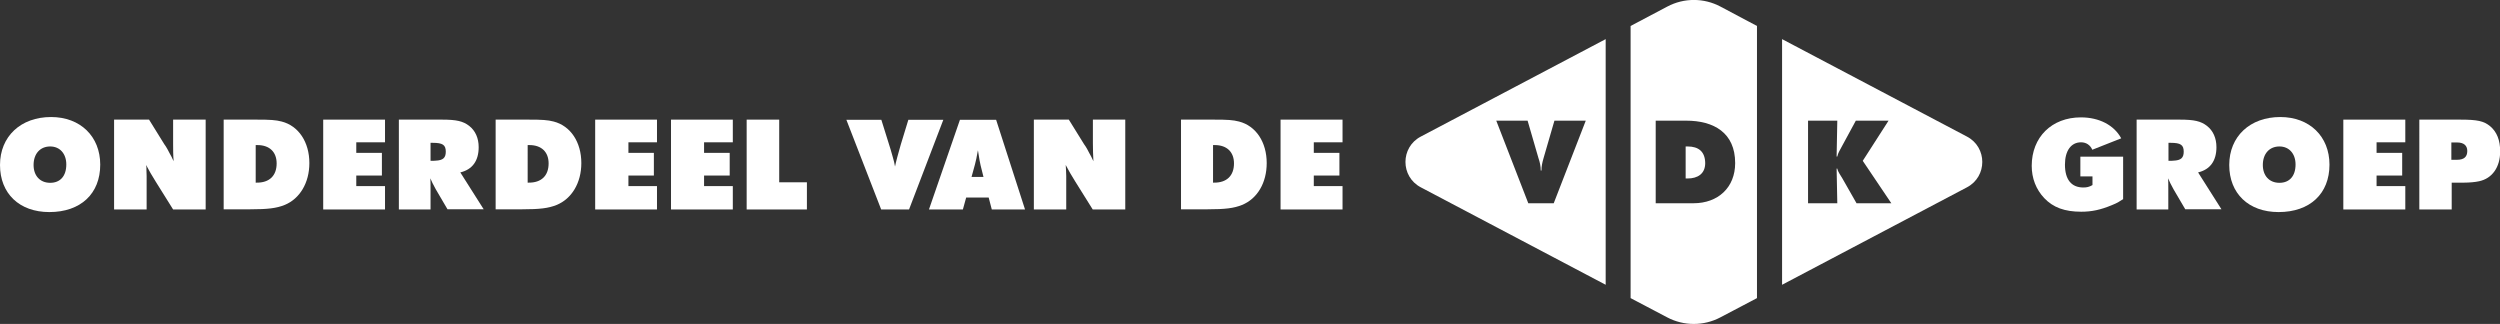 <?xml version="1.0" encoding="utf-8"?>
<!-- Generator: Adobe Illustrator 23.0.1, SVG Export Plug-In . SVG Version: 6.00 Build 0)  -->
<svg version="1.1" id="Layer_1" xmlns="http://www.w3.org/2000/svg" xmlns:xlink="http://www.w3.org/1999/xlink" x="0px" y="0px"
	 viewBox="0 0 144.41 18.71" style="enable-background:new 0 0 144.41 18.71;" xml:space="preserve">
<rect x="0" y="0" width="144.41" height="18.71" fill="#333333" stroke="none"/>
<style type="text/css">
	.st0{fill:#FFFFFF;}
</style>
<g>
	<path class="st0" d="M89.75,11.74h-1.47l-1.85-4.77h1.81l0.63,2.17C88.95,9.37,89,9.61,89,9.85h0.04c0-0.24,0.05-0.47,0.12-0.71
		l0.63-2.17h1.81L89.75,11.74z M82.07,10.82l10.68,5.63V2.26L82.07,7.89C80.89,8.51,80.89,10.2,82.07,10.82"/>
	<path class="st0" d="M106.42,10.3c-0.1-0.18-0.25-0.36-0.29-0.56h-0.04l0.04,2h-1.69V6.97h1.69l-0.04,2.07h0.04
		c0.04-0.2,0.15-0.37,0.24-0.54l0.83-1.53h1.89l-1.49,2.32l1.65,2.45h-2.01L106.42,10.3z M102.94,2.26v14.19l10.68-5.63
		c1.18-0.62,1.18-2.31,0-2.93L102.94,2.26z"/>
	<path class="st0" d="M97.83,11.74h-2.19V6.97h1.76c1.6,0,2.83,0.7,2.83,2.45C100.23,10.84,99.23,11.74,97.83,11.74 M96.31,0.38
		L94.19,1.5v15.72l2.11,1.11c0.96,0.51,2.12,0.51,3.08,0l2.11-1.11V1.5l-2.11-1.12C98.42-0.13,97.27-0.13,96.31,0.38"/>
	<path class="st0" d="M97.48,8.46h-0.11v1.85h0.11c0.57,0,1.02-0.26,1.02-0.89C98.49,8.75,98.11,8.46,97.48,8.46"/>
	<path class="st0" d="M2.9,8.46c-0.58,0-0.96,0.42-0.96,1.07c0,0.62,0.37,1.03,0.96,1.03c0.58,0,0.93-0.39,0.93-1.06
		C3.83,8.88,3.46,8.46,2.9,8.46 M2.85,12.25C1.12,12.25,0,11.18,0,9.53c0-1.65,1.2-2.77,2.95-2.77c1.69,0,2.84,1.12,2.84,2.75
		C5.79,11.19,4.66,12.25,2.85,12.25"/>
	<path class="st0" d="M11.87,12.1H10l-1-1.6c-0.2-0.31-0.42-0.7-0.56-0.97c0.02,0.12,0.02,0.15,0.02,0.34l0.01,0.3v0.3v1.63H6.59
		V6.91h2.02l0.88,1.42l0.09,0.13c0.05,0.08,0.12,0.2,0.21,0.38c0.09,0.16,0.16,0.29,0.19,0.37c0.01,0.02,0.02,0.05,0.05,0.1
		C10,8.96,10,8.61,10,8.3V6.91h1.88V12.1z"/>
	<path class="st0" d="M14.77,10.55h0.05c0.74,0.01,1.16-0.4,1.16-1.11c0-0.66-0.41-1.06-1.11-1.06h-0.1V10.55z M14.82,6.91
		c0.8,0,1.1,0.02,1.45,0.11c0.98,0.25,1.6,1.19,1.6,2.4c0,1.14-0.55,2.06-1.43,2.42c-0.47,0.19-0.98,0.25-1.98,0.25h-1.54V6.91
		H14.82z"/>
</g>
<polygon class="st0" points="22.24,8.22 20.58,8.22 20.58,8.83 22.06,8.83 22.06,10.14 20.58,10.14 20.58,10.75 22.24,10.75 
	22.24,12.1 18.67,12.1 18.67,6.91 22.24,6.91 "/>
<g>
	<path class="st0" d="M24.87,9.29h0.15l0.15-0.01c0.42-0.02,0.58-0.16,0.58-0.52c0-0.39-0.18-0.51-0.75-0.51h-0.13V9.29z
		 M25.54,6.91c0.83,0,1.21,0.09,1.56,0.36c0.36,0.28,0.55,0.71,0.55,1.23c0,0.79-0.36,1.29-1.06,1.46l1.35,2.13h-2.09l-0.68-1.16
		c-0.08-0.14-0.12-0.22-0.19-0.36l-0.08-0.18l-0.04-0.09c0.01,0.18,0.01,0.39,0.01,0.65V11v0.23v0.87h-1.83V6.91H25.54z"/>
	<path class="st0" d="M30.48,10.55h0.05c0.74,0.01,1.16-0.4,1.16-1.11c0-0.66-0.41-1.06-1.11-1.06h-0.1V10.55z M30.53,6.91
		c0.8,0,1.1,0.02,1.45,0.11c0.98,0.25,1.6,1.19,1.6,2.4c0,1.14-0.55,2.06-1.43,2.42c-0.47,0.19-0.98,0.25-1.98,0.25h-1.54V6.91
		H30.53z"/>
</g>
<polygon class="st0" points="37.95,8.22 36.3,8.22 36.3,8.83 37.77,8.83 37.77,10.14 36.3,10.14 36.3,10.75 37.95,10.75 37.95,12.1 
	34.38,12.1 34.38,6.91 37.95,6.91 "/>
<polygon class="st0" points="42.33,8.22 40.67,8.22 40.67,8.83 42.15,8.83 42.15,10.14 40.67,10.14 40.67,10.75 42.33,10.75 
	42.33,12.1 38.76,12.1 38.76,6.91 42.33,6.91 "/>
<polygon class="st0" points="45.01,6.91 45.01,10.53 46.61,10.53 46.61,12.1 43.13,12.1 43.13,6.91 "/>
<g>
	<path class="st0" d="M52.51,12.1H50.9l-2.01-5.18h2.02l0.45,1.44l0.09,0.29l0.12,0.42c0.07,0.24,0.09,0.33,0.13,0.55
		c0.05-0.26,0.18-0.74,0.33-1.26l0.44-1.44h2.02L52.51,12.1z"/>
	<path class="st0" d="M56.71,9.82c-0.09-0.32-0.17-0.77-0.22-1.14c-0.02,0.09-0.03,0.15-0.04,0.2C56.45,8.91,56.43,9,56.4,9.15
		l-0.08,0.34l-0.09,0.33l-0.11,0.4h0.69L56.71,9.82z M59.21,12.1h-1.92l-0.18-0.69h-1.3l-0.19,0.69h-1.96l1.79-5.18h2.09L59.21,12.1
		z"/>
	<path class="st0" d="M65,12.1h-1.88l-1-1.6c-0.2-0.31-0.42-0.7-0.56-0.97c0.01,0.12,0.01,0.15,0.02,0.34l0.01,0.3v0.3v1.63h-1.87
		V6.91h2.02l0.88,1.42l0.09,0.13c0.05,0.08,0.12,0.2,0.21,0.38c0.09,0.16,0.16,0.29,0.19,0.37c0.01,0.02,0.02,0.05,0.05,0.1
		c-0.02-0.36-0.03-0.71-0.03-1.02V6.91H65V12.1z"/>
	<path class="st0" d="M70.07,10.55h0.05c0.74,0.01,1.16-0.4,1.16-1.11c0-0.66-0.41-1.06-1.11-1.06h-0.1V10.55z M70.12,6.91
		c0.8,0,1.1,0.02,1.45,0.11c0.98,0.25,1.6,1.19,1.6,2.4c0,1.14-0.54,2.06-1.43,2.42c-0.47,0.19-0.98,0.25-1.98,0.25h-1.54V6.91
		H70.12z"/>
</g>
<polygon class="st0" points="77.55,8.22 75.89,8.22 75.89,8.83 77.37,8.83 77.37,10.14 75.89,10.14 75.89,10.75 77.55,10.75 
	77.55,12.1 73.97,12.1 73.97,6.91 77.55,6.91 "/>
<g>
	<path class="st0" d="M122.63,11.51c-0.23,0.15-0.32,0.21-0.64,0.34c-0.65,0.27-1.16,0.38-1.77,0.38c-0.95,0-1.62-0.24-2.14-0.79
		c-0.47-0.5-0.72-1.14-0.72-1.86c0-1.66,1.16-2.8,2.84-2.8c1.06,0,1.92,0.45,2.33,1.21l-1.67,0.66c-0.12-0.27-0.35-0.43-0.65-0.43
		c-0.58,0-0.93,0.49-0.93,1.29c0,0.86,0.37,1.32,1.06,1.32c0.2,0,0.34-0.03,0.53-0.14v-0.5h-0.7V9.05h2.47V11.51z"/>
	<path class="st0" d="M125.26,9.29h0.15l0.15-0.01c0.42-0.02,0.58-0.16,0.58-0.52c0-0.39-0.18-0.51-0.75-0.51h-0.13V9.29z
		 M125.92,6.91c0.83,0,1.21,0.09,1.56,0.36c0.36,0.28,0.55,0.71,0.55,1.23c0,0.79-0.36,1.29-1.06,1.46l1.35,2.13h-2.09l-0.68-1.16
		c-0.08-0.14-0.12-0.22-0.19-0.36l-0.08-0.18l-0.04-0.09c0.01,0.18,0.01,0.39,0.01,0.65V11v0.23v0.87h-1.83V6.91H125.92z"/>
	<path class="st0" d="M131.67,8.46c-0.58,0-0.96,0.42-0.96,1.07c0,0.62,0.37,1.03,0.96,1.03c0.58,0,0.93-0.39,0.93-1.06
		C132.6,8.88,132.23,8.46,131.67,8.46 M131.62,12.25c-1.73,0-2.85-1.07-2.85-2.72c0-1.65,1.2-2.77,2.95-2.77
		c1.69,0,2.84,1.12,2.84,2.75C134.56,11.19,133.43,12.25,131.62,12.25"/>
</g>
<polygon class="st0" points="138.94,8.22 137.28,8.22 137.28,8.83 138.76,8.83 138.76,10.14 137.28,10.14 137.28,10.75 
	138.94,10.75 138.94,12.1 135.36,12.1 135.36,6.91 138.94,6.91 "/>
<g>
	<path class="st0" d="M141.6,9.23h0.17h0.16c0.4,0,0.59-0.17,0.59-0.51c0-0.32-0.21-0.49-0.58-0.49h-0.15h-0.19V9.23z M142.11,6.91
		c1,0,1.36,0.08,1.73,0.38c0.39,0.33,0.58,0.81,0.58,1.45c0,0.92-0.46,1.57-1.22,1.73c-0.21,0.05-0.58,0.08-0.86,0.08h-0.72v1.55
		h-1.87V6.91H142.11z"/>
</g>
</svg>
